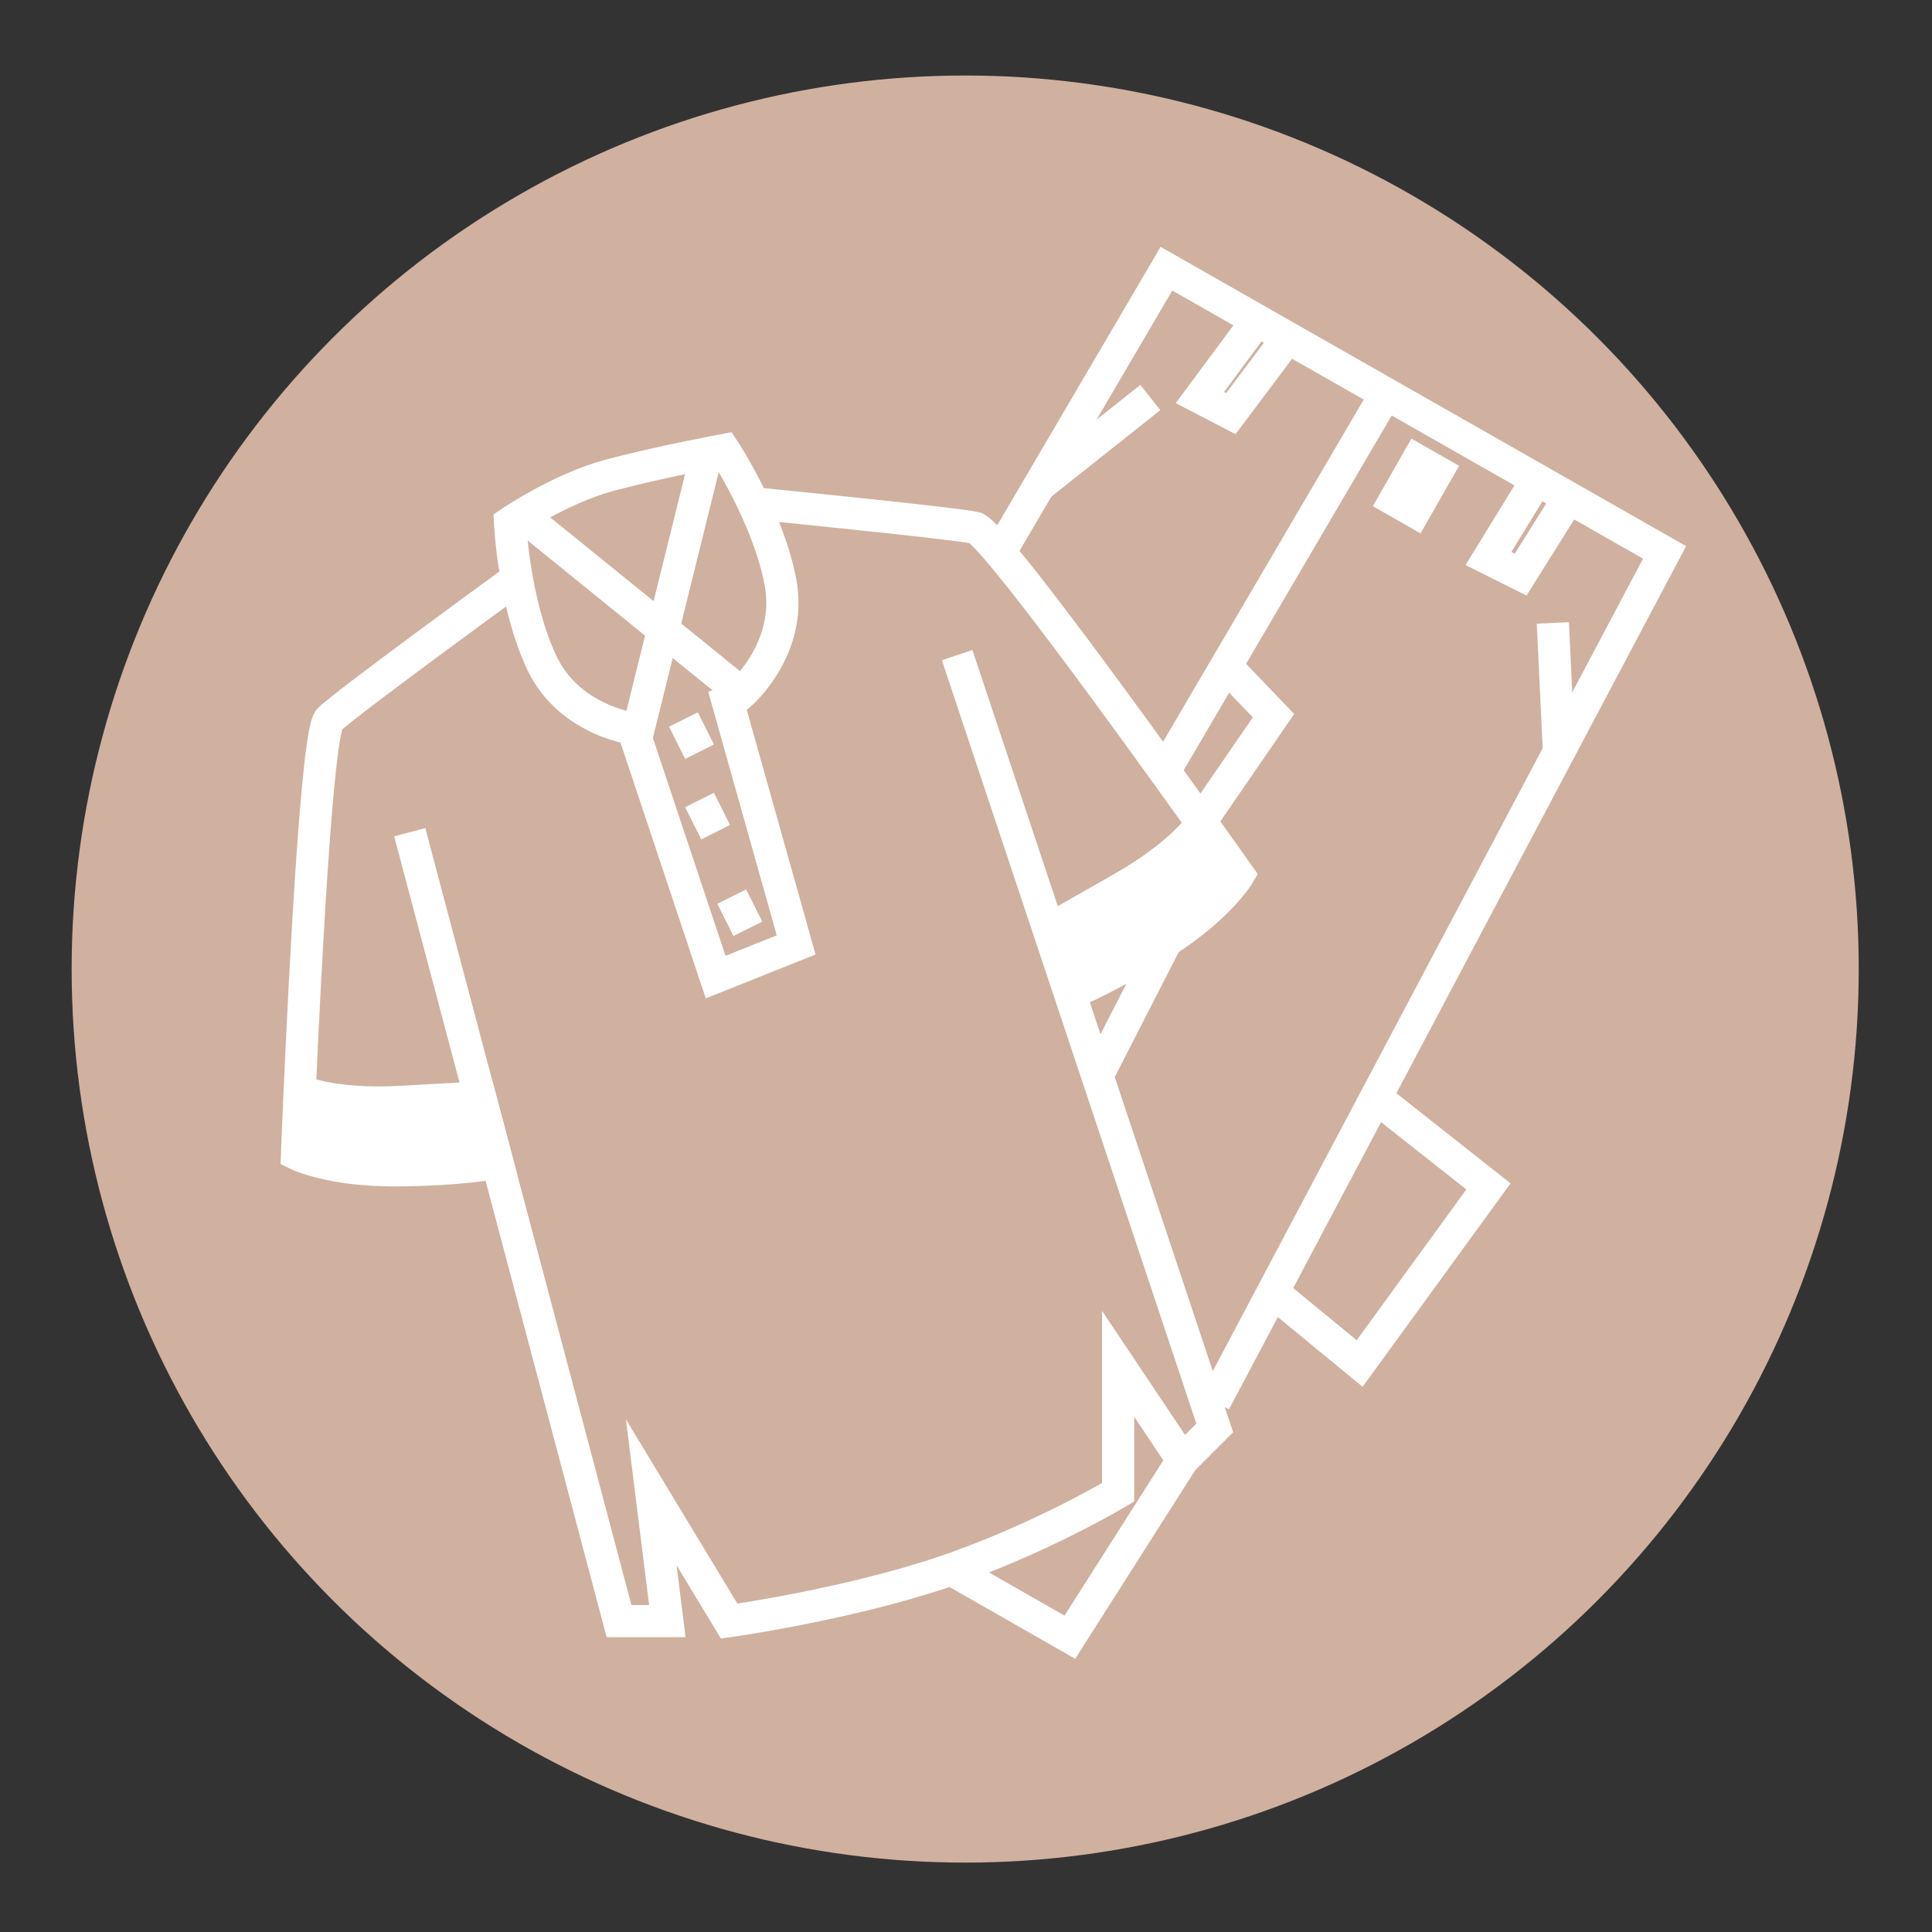 <svg viewBox="0 0 120 120" xmlns="http://www.w3.org/2000/svg" id="Ebene_1">
  <rect x="0" y="0" width="120" height="120" fill="#333333" stroke="none"/>
  <defs>
    <style>
      .cls-1 {
        fill: #D0B09F;
      }

      .cls-2 {
        fill: none;
        stroke: #fff;
        stroke-miterlimit: 10;
        stroke-width: 2px;
      }
    </style>
  </defs>
  <circle r="55.5" cy="60.19" cx="59.95" class="cls-1"></circle>
  <g>
    <path d="M25.45,51.69l13,49h3l-1-8,4.84,8s7.16-1,13.16-3,11-5,11-5v-7.98l4,5.98,2-2-16-48" class="cls-2"></path>
    <path d="M32.45,35.69s-11,8-12,9c-.75.75-1.5,15.59-1.83,22.94-.11,2.44-.17,4.06-.17,4.06,0,0,2,1,6,1s6.45-.47,6.45-.47l-1.08-4.06s-.37.03-4.87.28-6.5-.75-6.5-.75" class="cls-2"></path>
    <path d="M46.42,31.22s12.74,1.26,14.13,1.56c1.04.22,9.75,12.26,14.03,18.25,1.42,1.99,2.35,3.31,2.35,3.31,0,0-1.13,1.93-4.49,4.11-3.35,2.18-5.66,3.11-5.66,3.11l-1.31-3.99s.32-.18,4.24-2.42,5.05-4.16,5.05-4.16" class="cls-2"></path>
    <path d="M43.97,27.88l-4.32,17.44s-4.22-.42-5.99-4.14c-1.76-3.73-1.98-8.72-1.98-8.72,0,0,3.12-2.12,6.18-2.94,3.06-.82,7.11-1.57,7.11-1.57,0,0,2.75,4.17,3.51,8.23s-2.42,6.87-2.42,6.87l-13.37-10.83" class="cls-2"></path>
    <polyline points="39.45 45.69 44.45 60.69 49.45 58.69 44.95 42.69" class="cls-2"></polyline>
    <line y2="46.69" x2="43.45" y1="44.69" x1="42.45" class="cls-2"></line>
    <line y2="51.69" x2="44.45" y1="49.69" x1="43.45" class="cls-2"></line>
    <line y2="57.69" x2="46.45" y1="55.69" x1="45.45" class="cls-2"></line>
    <polyline points="62.11 34.31 72.45 16.69 103.39 34.31 75.45 87.07" class="cls-2"></polyline>
    <polyline points="59.45 97.69 66.45 101.69 73.45 90.69" class="cls-2"></polyline>
    <polyline points="79.06 80.26 84.45 84.69 92.45 73.69 85.75 68.4" class="cls-2"></polyline>
    <line y2="58.43" x2="72.45" y1="66.81" x1="68.16" class="cls-2"></line>
    <line y2="30.19" x2="64.52" y1="24.69" x1="71.45" class="cls-2"></line>
    <line y2="46.69" x2="96.83" y1="38.69" x1="96.45" class="cls-2"></line>
    <line y2="47.69" x2="72.45" y1="25.01" x1="85.75" class="cls-2"></line>
    <polyline points="76.45 41.69 79.1 44.45 74.81 50.69" class="cls-2"></polyline>
    <polyline points="95.46 29.79 92.45 34.69 94.45 35.69 97.25 31.22" class="cls-2"></polyline>
    <polyline points="78.08 19.9 74.53 24.69 76.45 25.69 79.45 21.69" class="cls-2"></polyline>
    <rect transform="translate(18.14 91.62) rotate(-60.29)" height="1.41" width="2.83" y="29.48" x="86.54" class="cls-2"></rect>
    <polyline points="19.45 69.69 23.45 69.69 29.45 69.69 29.45 71.69 23.45 71.69 19.45 70.69" class="cls-2"></polyline>
    <polyline points="66.81 58.43 71.45 55.69 74.45 52.69 75.45 53.69 75.45 54.69 72.45 57.69 70.45 58.69 66.81 60.02 66.45 59.69 68.16 58.71 71.45 56.69 74.45 53.69" class="cls-2"></polyline>
  </g>
</svg>